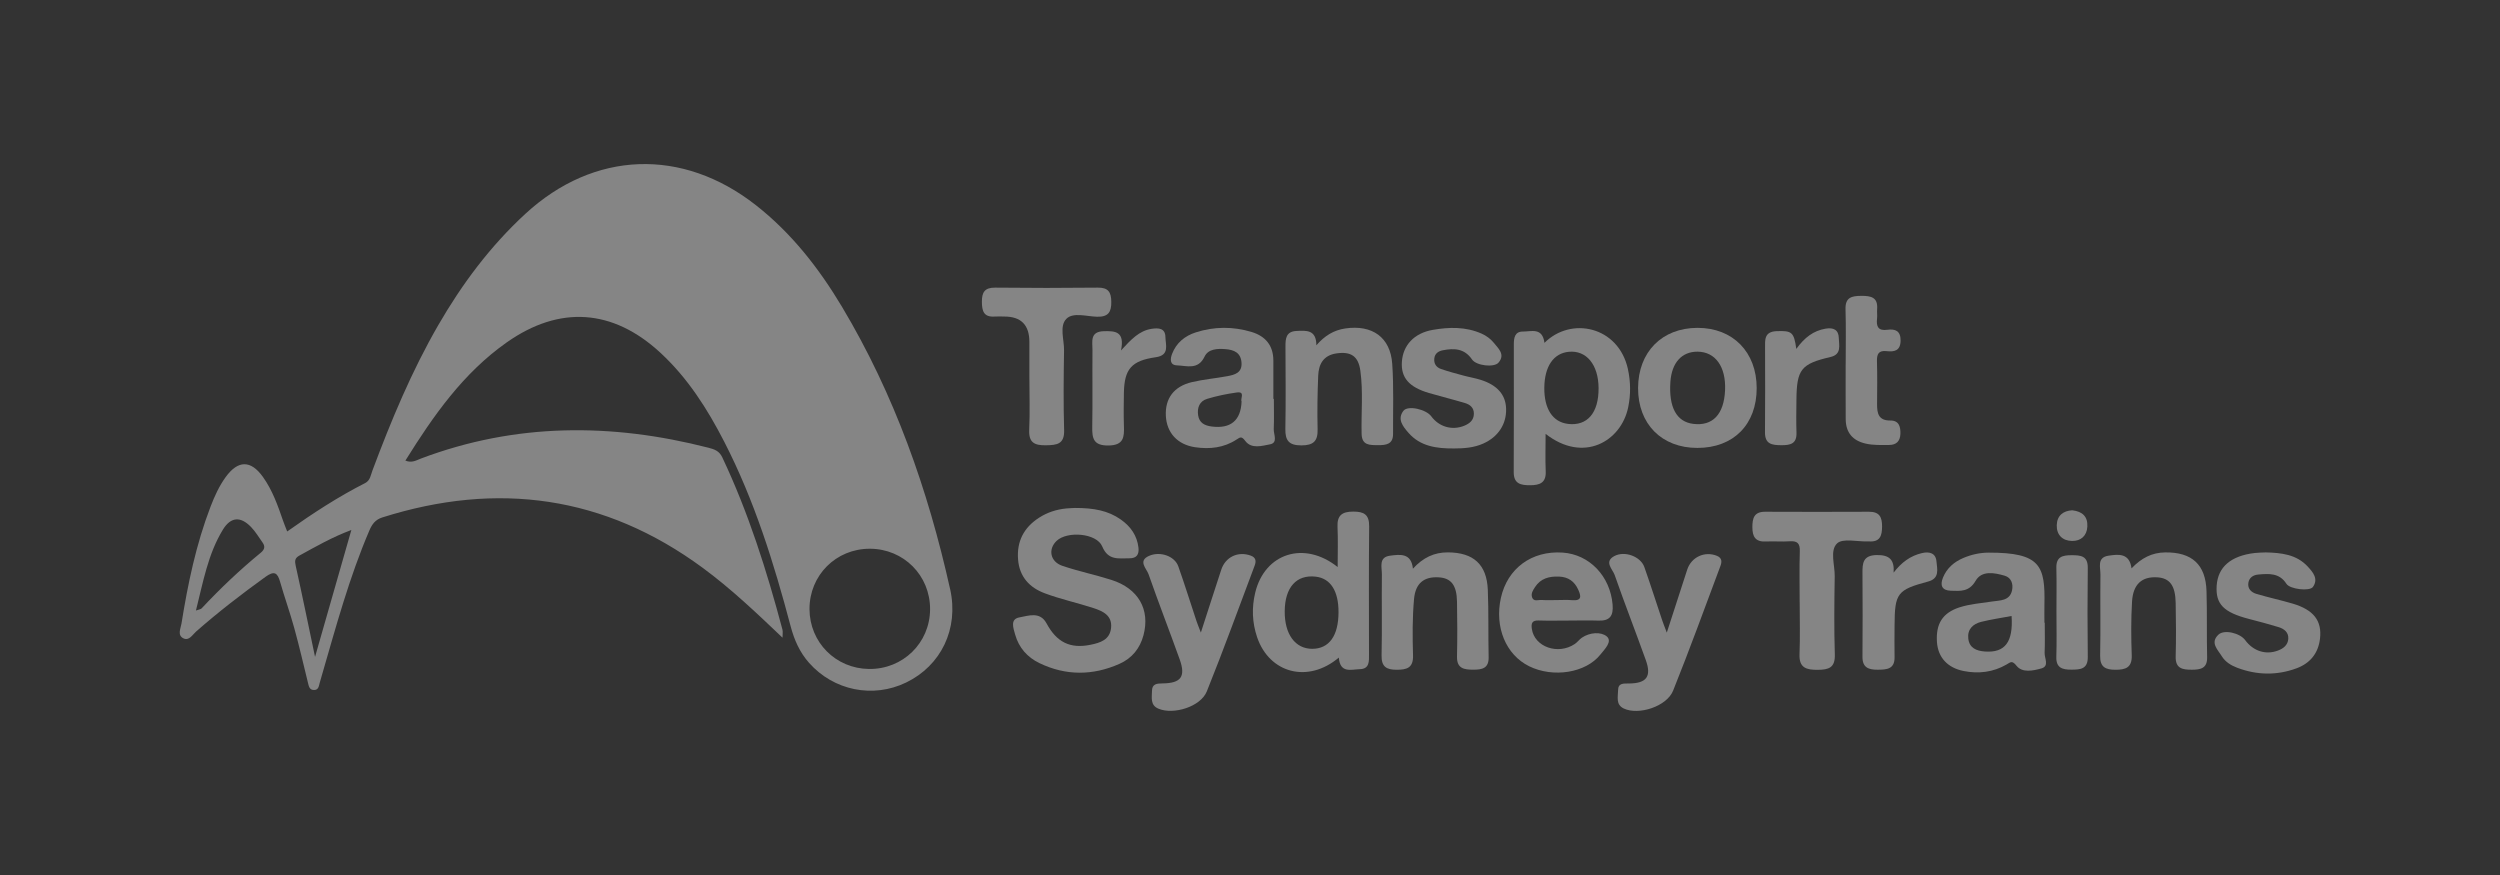 <svg xmlns="http://www.w3.org/2000/svg" width="160" height="56" viewBox="0 0 160 56" fill="none"><rect x="0" y="0" width="160" height="56" fill="#333333" stroke="none"/><g clip-path="url(#clip0_166_2128)"><path d="M68.785 32.509C70.004 32.506 70.922 32.68 71.727 33.246C72.356 33.688 72.773 34.27 72.862 35.052C72.91 35.486 72.747 35.733 72.283 35.731C71.597 35.727 70.926 35.893 70.542 34.971C70.188 34.122 68.308 33.968 67.624 34.615C67.063 35.146 67.207 35.946 67.989 36.212C69.019 36.563 70.094 36.783 71.133 37.114C72.857 37.664 73.617 39.007 73.184 40.652C72.96 41.498 72.443 42.132 71.65 42.484C69.941 43.246 68.213 43.255 66.518 42.437C65.745 42.063 65.206 41.452 64.968 40.609C64.847 40.181 64.641 39.621 65.242 39.513C65.81 39.413 66.557 39.113 66.978 39.895C67.63 41.105 68.486 41.529 69.785 41.267C70.414 41.14 71.029 40.95 71.109 40.185C71.19 39.395 70.592 39.115 69.989 38.919C68.953 38.581 67.879 38.35 66.861 37.969C65.894 37.608 65.246 36.919 65.157 35.817C65.062 34.647 65.526 33.762 66.5 33.133C67.026 32.793 67.616 32.601 68.243 32.541C68.507 32.516 68.774 32.511 68.786 32.511L68.785 32.509Z" fill="white" fill-opacity="0.4"></path><path d="M115.178 38.531C115.178 37.446 115.153 36.36 115.188 35.276C115.204 34.765 115.021 34.608 114.529 34.643C114.03 34.679 113.524 34.629 113.023 34.656C112.342 34.693 112.15 34.339 112.152 33.737C112.152 33.174 112.253 32.751 112.961 32.752C115.178 32.761 117.397 32.763 119.614 32.752C120.293 32.749 120.456 33.099 120.453 33.702C120.449 34.291 120.321 34.693 119.625 34.651C119.595 34.651 119.566 34.651 119.536 34.651C118.861 34.672 117.937 34.434 117.575 34.777C117.098 35.23 117.432 36.159 117.422 36.882C117.395 38.553 117.377 40.227 117.429 41.896C117.454 42.735 117.036 42.863 116.342 42.869C115.62 42.874 115.133 42.756 115.169 41.873C115.213 40.761 115.18 39.645 115.18 38.53L115.178 38.531Z" fill="white" fill-opacity="0.4"></path><path d="M76.856 40.482C77.331 39.02 77.739 37.738 78.16 36.461C78.432 35.636 79.244 35.26 80.058 35.563C80.394 35.689 80.399 35.93 80.296 36.205C79.283 38.891 78.308 41.591 77.235 44.252C76.84 45.229 75.115 45.763 74.143 45.357C73.601 45.132 73.724 44.642 73.727 44.215C73.733 43.768 74.033 43.741 74.401 43.738C75.588 43.725 75.895 43.304 75.501 42.203C74.849 40.384 74.147 38.581 73.509 36.755C73.383 36.392 72.809 35.9 73.534 35.578C74.259 35.255 75.183 35.6 75.41 36.242C75.82 37.402 76.186 38.577 76.574 39.744C76.638 39.938 76.718 40.126 76.854 40.481L76.856 40.482Z" fill="white" fill-opacity="0.4"></path><path d="M106.675 40.488C107.138 39.056 107.558 37.752 107.984 36.45C108.249 35.643 109.112 35.257 109.887 35.574C110.233 35.717 110.198 35.985 110.104 36.233C109.107 38.896 108.137 41.568 107.078 44.205C106.671 45.216 104.868 45.794 103.923 45.345C103.393 45.093 103.555 44.596 103.557 44.176C103.56 43.704 103.91 43.745 104.253 43.743C105.379 43.736 105.708 43.297 105.333 42.252C104.681 40.431 103.976 38.63 103.34 36.804C103.21 36.432 102.643 35.956 103.308 35.593C103.979 35.229 104.997 35.616 105.236 36.286C105.635 37.417 105.999 38.563 106.381 39.702C106.454 39.92 106.543 40.135 106.675 40.486V40.488Z" fill="white" fill-opacity="0.4"></path><path d="M84.247 22.099C84.782 21.48 85.365 21.128 86.104 21.02C87.82 20.771 88.986 21.582 89.103 23.288C89.206 24.777 89.147 26.276 89.156 27.77C89.16 28.434 88.714 28.494 88.192 28.489C87.664 28.486 87.161 28.512 87.143 27.768C87.111 26.422 87.248 25.07 87.063 23.729C86.935 22.789 86.457 22.481 85.525 22.619C84.686 22.744 84.395 23.318 84.365 24.046C84.317 25.188 84.299 26.332 84.327 27.474C84.347 28.232 84.059 28.505 83.286 28.505C82.497 28.505 82.25 28.198 82.263 27.456C82.295 25.697 82.277 23.939 82.27 22.18C82.268 21.676 82.298 21.217 82.966 21.182C83.599 21.149 84.247 21.089 84.247 22.099Z" fill="white" fill-opacity="0.4"></path><path d="M90.427 36.395C91.075 35.687 91.789 35.345 92.676 35.352C94.298 35.362 95.153 36.12 95.22 37.745C95.279 39.182 95.24 40.62 95.273 42.058C95.289 42.777 94.852 42.86 94.294 42.86C93.71 42.86 93.23 42.793 93.248 42.021C93.275 40.847 93.269 39.673 93.248 38.5C93.228 37.444 92.868 36.995 92.074 36.949C91.15 36.896 90.59 37.31 90.498 38.341C90.391 39.536 90.398 40.745 90.434 41.945C90.459 42.747 90.036 42.865 89.385 42.865C88.74 42.865 88.405 42.675 88.421 41.952C88.458 40.221 88.421 38.489 88.44 36.758C88.445 36.302 88.213 35.659 88.968 35.563C89.6 35.482 90.325 35.377 90.427 36.397V36.395Z" fill="white" fill-opacity="0.4"></path><path d="M136.42 36.374C137.047 35.712 137.728 35.363 138.577 35.354C140.283 35.334 141.166 36.129 141.217 37.834C141.26 39.24 141.223 40.648 141.256 42.056C141.274 42.777 140.842 42.86 140.283 42.862C139.696 42.863 139.224 42.798 139.243 42.025C139.274 40.883 139.265 39.737 139.243 38.593C139.224 37.474 138.867 36.998 138.062 36.949C137.085 36.889 136.516 37.384 136.45 38.507C136.383 39.647 136.39 40.794 136.431 41.936C136.459 42.724 136.045 42.867 135.386 42.865C134.75 42.863 134.395 42.694 134.409 41.965C134.444 40.236 134.407 38.505 134.428 36.774C134.434 36.321 134.189 35.678 134.938 35.565C135.574 35.47 136.289 35.378 136.418 36.376L136.42 36.374Z" fill="white" fill-opacity="0.4"></path><path d="M145.009 35.354C145.998 35.378 146.974 35.479 147.693 36.258C148.025 36.617 148.399 37.044 148.025 37.567C147.819 37.856 146.556 37.715 146.332 37.365C145.877 36.654 145.206 36.711 144.522 36.771C144.206 36.799 143.95 36.965 143.896 37.296C143.832 37.685 144.092 37.915 144.417 38.011C145.177 38.237 145.957 38.404 146.72 38.628C148.07 39.025 148.615 39.723 148.48 40.875C148.372 41.804 147.855 42.447 146.979 42.772C145.71 43.241 144.431 43.211 143.172 42.733C142.784 42.587 142.415 42.358 142.196 42C141.939 41.579 141.429 41.14 141.979 40.618C142.347 40.269 143.356 40.511 143.694 40.971C144.209 41.672 145.009 41.928 145.785 41.637C146.139 41.505 146.419 41.288 146.45 40.891C146.48 40.472 146.19 40.246 145.833 40.137C145.215 39.947 144.588 39.781 143.959 39.619C142.308 39.192 141.789 38.667 141.867 37.479C141.947 36.286 142.775 35.572 144.3 35.392C144.534 35.364 144.772 35.366 145.009 35.354Z" fill="white" fill-opacity="0.4"></path><path d="M93.035 28.701C91.944 28.708 90.892 28.57 90.132 27.689C89.794 27.298 89.402 26.827 89.821 26.29C90.105 25.925 91.271 26.194 91.603 26.646C92.1 27.322 92.939 27.562 93.71 27.248C94.058 27.105 94.323 26.894 94.328 26.48C94.332 26.09 94.08 25.89 93.753 25.793C92.992 25.565 92.219 25.377 91.457 25.153C90.176 24.777 89.656 24.171 89.72 23.165C89.787 22.095 90.505 21.321 91.69 21.113C92.749 20.927 93.813 20.904 94.82 21.351C95.108 21.478 95.396 21.681 95.59 21.924C95.881 22.289 96.363 22.682 95.901 23.212C95.618 23.535 94.483 23.408 94.211 23.008C93.726 22.296 93.06 22.275 92.333 22.419C92.067 22.472 91.836 22.615 91.797 22.93C91.754 23.274 91.921 23.51 92.227 23.616C92.697 23.778 93.182 23.907 93.664 24.037C94.033 24.138 94.415 24.198 94.778 24.314C95.837 24.652 96.37 25.276 96.391 26.166C96.416 27.151 95.881 27.957 94.939 28.383C94.332 28.658 93.687 28.701 93.035 28.702V28.701Z" fill="white" fill-opacity="0.4"></path><path d="M65.88 24.171C65.88 23.41 65.88 22.647 65.88 21.885C65.88 20.801 65.348 20.259 64.284 20.259C64.078 20.259 63.87 20.244 63.664 20.259C62.959 20.311 62.845 19.906 62.841 19.321C62.836 18.708 63.016 18.401 63.696 18.408C65.881 18.433 68.069 18.433 70.256 18.408C70.933 18.399 71.115 18.699 71.123 19.312C71.132 19.966 70.938 20.288 70.216 20.271C69.549 20.255 68.683 19.97 68.253 20.4C67.784 20.867 68.111 21.737 68.099 22.43C68.072 24.129 68.054 25.83 68.104 27.529C68.131 28.438 67.635 28.487 66.93 28.498C66.194 28.509 65.832 28.316 65.869 27.509C65.921 26.399 65.881 25.283 65.881 24.169L65.88 24.171Z" fill="white" fill-opacity="0.4"></path><path d="M118.124 23.311C118.124 22.137 118.149 20.962 118.113 19.79C118.09 19.032 118.504 18.938 119.122 18.935C119.739 18.931 120.194 19.021 120.137 19.777C120.122 19.982 120.154 20.19 120.131 20.392C120.074 20.891 120.197 21.187 120.79 21.106C121.304 21.036 121.645 21.178 121.638 21.802C121.629 22.444 121.245 22.53 120.755 22.474C120.218 22.412 120.112 22.669 120.126 23.138C120.154 24.048 120.137 24.957 120.133 25.866C120.13 26.448 120.218 26.921 120.984 26.913C121.54 26.908 121.642 27.32 121.626 27.772C121.608 28.225 121.375 28.478 120.902 28.478C120.401 28.478 119.9 28.505 119.401 28.39C118.561 28.197 118.133 27.68 118.125 26.832C118.115 25.659 118.124 24.485 118.122 23.311H118.124Z" fill="white" fill-opacity="0.4"></path><path d="M121.19 36.651C121.686 35.999 122.263 35.569 123.011 35.396C123.471 35.288 123.887 35.391 123.933 35.923C123.976 36.413 124.159 37.016 123.402 37.218C121.418 37.751 121.263 37.959 121.252 40.035C121.249 40.708 121.24 41.381 121.252 42.054C121.267 42.826 120.753 42.858 120.179 42.862C119.604 42.865 119.195 42.738 119.198 42.047C119.211 40.262 119.211 38.475 119.198 36.69C119.193 36.052 119.22 35.541 120.103 35.523C120.936 35.507 121.249 35.837 121.192 36.651H121.19Z" fill="white" fill-opacity="0.4"></path><path d="M114.965 22.328C115.492 21.598 116.059 21.168 116.834 21.034C117.342 20.946 117.672 21.108 117.683 21.635C117.694 22.1 117.877 22.68 117.152 22.848C115.27 23.286 114.99 23.639 114.972 25.579C114.965 26.282 114.951 26.988 114.975 27.691C115 28.399 114.592 28.496 114.009 28.493C113.414 28.489 112.952 28.434 112.959 27.668C112.978 25.879 112.966 24.09 112.964 22.301C112.964 21.764 112.891 21.223 113.712 21.193C114.672 21.159 114.814 21.244 114.963 22.328H114.965Z" fill="white" fill-opacity="0.4"></path><path d="M71.741 22.432C72.416 21.693 72.921 21.17 73.692 21.046C74.154 20.974 74.577 21.001 74.587 21.57C74.596 22.069 74.872 22.733 73.974 22.862C72.413 23.084 71.956 23.613 71.929 25.155C71.917 25.858 71.908 26.561 71.931 27.262C71.956 27.971 71.924 28.502 70.938 28.512C69.977 28.523 69.89 28.054 69.904 27.312C69.932 25.673 69.904 24.034 69.918 22.395C69.922 21.871 69.735 21.219 70.648 21.196C71.37 21.179 72 21.203 71.743 22.432H71.741Z" fill="white" fill-opacity="0.4"></path><path d="M131.613 39.148C131.613 38.212 131.63 37.276 131.607 36.341C131.589 35.637 131.996 35.533 132.574 35.533C133.16 35.533 133.627 35.567 133.618 36.346C133.595 38.246 133.595 40.148 133.618 42.047C133.627 42.832 133.135 42.856 132.565 42.858C131.996 42.86 131.582 42.749 131.605 42.04C131.636 41.076 131.613 40.111 131.613 39.146V39.148Z" fill="white" fill-opacity="0.4"></path><path d="M132.63 32.659C133.288 32.735 133.625 33.073 133.59 33.704C133.558 34.294 133.178 34.628 132.616 34.621C132.01 34.614 131.618 34.243 131.632 33.62C131.646 32.997 132.039 32.691 132.629 32.657L132.63 32.659Z" fill="white" fill-opacity="0.4"></path><path d="M60.807 37.703C59.393 31.346 57.247 25.252 53.884 19.629C52.411 17.167 50.661 14.922 48.376 13.13C43.671 9.441 38.016 9.64 33.627 13.681C31.376 15.754 29.569 18.177 28.045 20.816C26.336 23.775 25.033 26.913 23.84 30.102C23.727 30.398 23.697 30.75 23.37 30.916C21.635 31.797 20.009 32.858 18.38 34.014C18.273 33.738 18.186 33.528 18.111 33.313C17.776 32.342 17.433 31.369 16.829 30.525C16.047 29.432 15.23 29.442 14.437 30.541C14.021 31.117 13.732 31.758 13.478 32.417C12.547 34.839 12.023 37.363 11.614 39.911C11.562 40.23 11.328 40.664 11.751 40.859C12.104 41.023 12.318 40.625 12.547 40.422C13.964 39.175 15.457 38.024 16.99 36.919C17.555 36.512 17.76 36.649 17.928 37.243C18.209 38.228 18.557 39.196 18.829 40.183C19.149 41.341 19.419 42.513 19.705 43.679C19.762 43.912 19.797 44.169 20.112 44.16C20.382 44.154 20.405 43.917 20.457 43.718C20.501 43.549 20.554 43.38 20.602 43.212C21.51 40.089 22.354 36.947 23.642 33.946C23.811 33.553 24.017 33.26 24.465 33.117C31.845 30.782 38.703 31.73 44.965 36.335C46.777 37.668 48.41 39.219 50.081 40.812C50.081 40.583 50.113 40.429 50.076 40.292C49.072 36.52 47.9 32.809 46.224 29.266C46.027 28.85 45.712 28.75 45.334 28.653C39.135 27.063 32.998 27.063 26.947 29.344C26.652 29.455 26.359 29.651 25.945 29.478C27.745 26.591 29.648 23.873 32.433 21.912C35.82 19.529 39.224 19.769 42.26 22.571C44.017 24.194 45.275 26.175 46.354 28.276C48.282 32.03 49.529 36.029 50.602 40.086C50.831 40.951 51.179 41.744 51.778 42.421C53.354 44.199 55.873 44.71 57.997 43.679C60.214 42.604 61.378 40.264 60.809 37.701L60.807 37.703ZM16.685 35.377C15.343 36.478 14.087 37.671 12.902 38.938C12.851 38.993 12.748 38.998 12.54 39.074C13.002 37.245 13.309 35.463 14.265 33.898C14.769 33.073 15.398 33.034 16.068 33.73C16.349 34.023 16.564 34.381 16.8 34.716C16.981 34.969 16.944 35.165 16.685 35.378V35.377ZM20.163 42.042C19.739 40.028 19.348 38.11 18.923 36.201C18.856 35.895 18.87 35.717 19.158 35.558C20.21 34.982 21.249 34.381 22.487 33.919C21.693 36.695 20.938 39.328 20.162 42.042H20.163ZM55.616 42.814C53.486 42.789 51.816 41.111 51.808 38.984C51.801 36.82 53.503 35.116 55.671 35.119C57.835 35.123 59.535 36.832 59.525 38.995C59.514 41.15 57.785 42.839 55.618 42.814H55.616Z" fill="white" fill-opacity="0.4"></path><path d="M104.189 23.627C103.583 20.872 100.539 20.243 98.846 21.942C98.713 20.935 98.001 21.224 97.468 21.219C96.945 21.214 96.885 21.626 96.885 22.03C96.883 24.758 96.892 27.485 96.878 30.213C96.874 30.965 97.327 31.057 97.924 31.055C98.543 31.055 98.958 30.902 98.926 30.167C98.892 29.393 98.919 28.616 98.919 27.767C101.346 29.668 103.752 28.244 104.203 26.073C104.372 25.26 104.365 24.439 104.187 23.627H104.189ZM100.349 27.128C99.372 27.012 98.82 26.164 98.836 24.806C98.852 23.448 99.425 22.608 100.403 22.515C101.531 22.405 102.298 23.339 102.309 24.834C102.32 26.424 101.591 27.278 100.349 27.13V27.128Z" fill="white" fill-opacity="0.4"></path><path d="M87.626 33.687C87.635 32.925 87.291 32.74 86.603 32.742C85.896 32.742 85.567 32.983 85.601 33.72C85.64 34.552 85.61 35.387 85.61 36.29C83.469 34.584 80.943 35.407 80.335 37.925C80.104 38.88 80.136 39.843 80.456 40.784C81.236 43.077 83.7 43.759 85.685 42.086C85.766 43.112 86.479 42.842 87.022 42.828C87.667 42.814 87.616 42.303 87.616 41.859C87.616 39.134 87.598 36.409 87.626 33.685V33.687ZM83.981 41.524C82.892 41.524 82.209 40.59 82.222 39.117C82.234 37.587 82.973 36.764 84.206 36.906C85.153 37.016 85.669 37.818 85.665 39.182C85.663 40.692 85.064 41.524 83.979 41.524H83.981Z" fill="white" fill-opacity="0.4"></path><path d="M130.855 41.792C130.884 41.147 130.864 40.5 130.864 39.855C130.857 39.855 130.85 39.855 130.843 39.855C130.843 39.472 130.836 39.092 130.843 38.709C130.9 36.207 130.596 35.364 127.284 35.368C126.718 35.368 126.169 35.491 125.646 35.713C125.053 35.967 124.593 36.367 124.349 36.97C124.154 37.453 124.271 37.789 124.857 37.807C125.47 37.826 126.025 37.885 126.439 37.172C126.833 36.494 127.64 36.654 128.299 36.845C128.723 36.968 128.858 37.375 128.771 37.781C128.626 38.466 127.988 38.42 127.494 38.496C126.794 38.605 126.081 38.653 125.405 38.871C124.328 39.221 123.885 39.92 123.965 41.097C124.033 42.077 124.644 42.742 125.676 42.946C126.639 43.137 127.563 43.02 128.418 42.529C128.675 42.38 128.768 42.245 129.059 42.611C129.429 43.078 130.122 42.925 130.644 42.781C131.174 42.634 130.841 42.13 130.857 41.788L130.855 41.792ZM127.037 41.697C126.49 41.658 126.037 41.475 125.97 40.867C125.904 40.274 126.268 39.929 126.803 39.797C127.428 39.642 128.068 39.55 128.741 39.423C128.853 41.099 128.317 41.787 127.037 41.697Z" fill="white" fill-opacity="0.4"></path><path d="M81.52 27.463C81.547 26.818 81.527 26.173 81.527 25.526H81.495C81.495 24.705 81.499 23.884 81.495 23.063C81.49 22.116 80.994 21.517 80.106 21.247C78.917 20.888 77.714 20.891 76.529 21.272C75.824 21.499 75.282 21.945 75.012 22.65C74.888 22.974 74.856 23.366 75.325 23.383C75.955 23.406 76.677 23.692 77.091 22.825C77.331 22.322 77.913 22.306 78.429 22.345C78.972 22.386 79.413 22.567 79.457 23.211C79.502 23.859 79.029 23.986 78.553 24.074C77.8 24.215 77.029 24.279 76.282 24.455C75.124 24.73 74.559 25.503 74.614 26.614C74.669 27.694 75.351 28.456 76.49 28.623C77.416 28.759 78.326 28.662 79.132 28.135C79.386 27.967 79.464 27.911 79.703 28.227C80.095 28.746 80.765 28.535 81.278 28.438C81.806 28.339 81.508 27.807 81.52 27.463ZM79.461 25.696C79.415 26.917 78.754 27.453 77.546 27.296C77.093 27.236 76.753 27.065 76.68 26.577C76.608 26.085 76.773 25.671 77.26 25.525C77.876 25.34 78.514 25.207 79.153 25.119C79.72 25.042 79.365 25.516 79.461 25.696Z" fill="white" fill-opacity="0.4"></path><path d="M98.473 39.711C99.124 39.733 99.774 39.716 100.424 39.716C101.046 39.716 101.668 39.695 102.288 39.719C103.039 39.749 103.267 39.404 103.206 38.692C103.055 36.884 101.734 35.484 100.014 35.366C98.033 35.23 96.476 36.373 96.057 38.265C95.643 40.133 96.375 41.905 97.866 42.64C99.401 43.396 101.49 43.07 102.426 41.891C102.696 41.55 103.222 41.048 102.823 40.722C102.46 40.428 101.753 40.465 101.245 40.809C101.076 40.923 100.954 41.103 100.785 41.216C99.708 41.936 98.207 41.402 98.038 40.252C97.986 39.894 98.045 39.695 98.475 39.711H98.473ZM98.052 38.223C97.97 37.983 98.114 37.77 98.242 37.573C98.603 37.017 99.143 36.878 99.772 36.901C100.371 36.924 100.763 37.206 101.005 37.735C101.197 38.156 101.245 38.468 100.604 38.41C100.282 38.382 99.957 38.404 99.632 38.404C99.306 38.404 98.983 38.422 98.66 38.398C98.448 38.382 98.155 38.531 98.05 38.221L98.052 38.223Z" fill="white" fill-opacity="0.4"></path><path d="M108.64 20.983C106.365 20.986 104.846 22.527 104.837 24.834C104.829 27.136 106.349 28.669 108.636 28.667C110.946 28.665 112.429 27.167 112.428 24.839C112.428 22.53 110.903 20.979 108.64 20.983ZM110.404 24.978C110.335 26.522 109.611 27.284 108.362 27.127C107.296 26.994 106.792 26.061 106.906 24.432C106.991 23.212 107.634 22.5 108.645 22.507C109.787 22.516 110.471 23.475 110.404 24.978Z" fill="white" fill-opacity="0.4"></path></g><defs><clipPath id="clip0_166_2128"><rect width="137" height="35" fill="white" transform="translate(11.5 10.5)"></rect></clipPath></defs></svg>